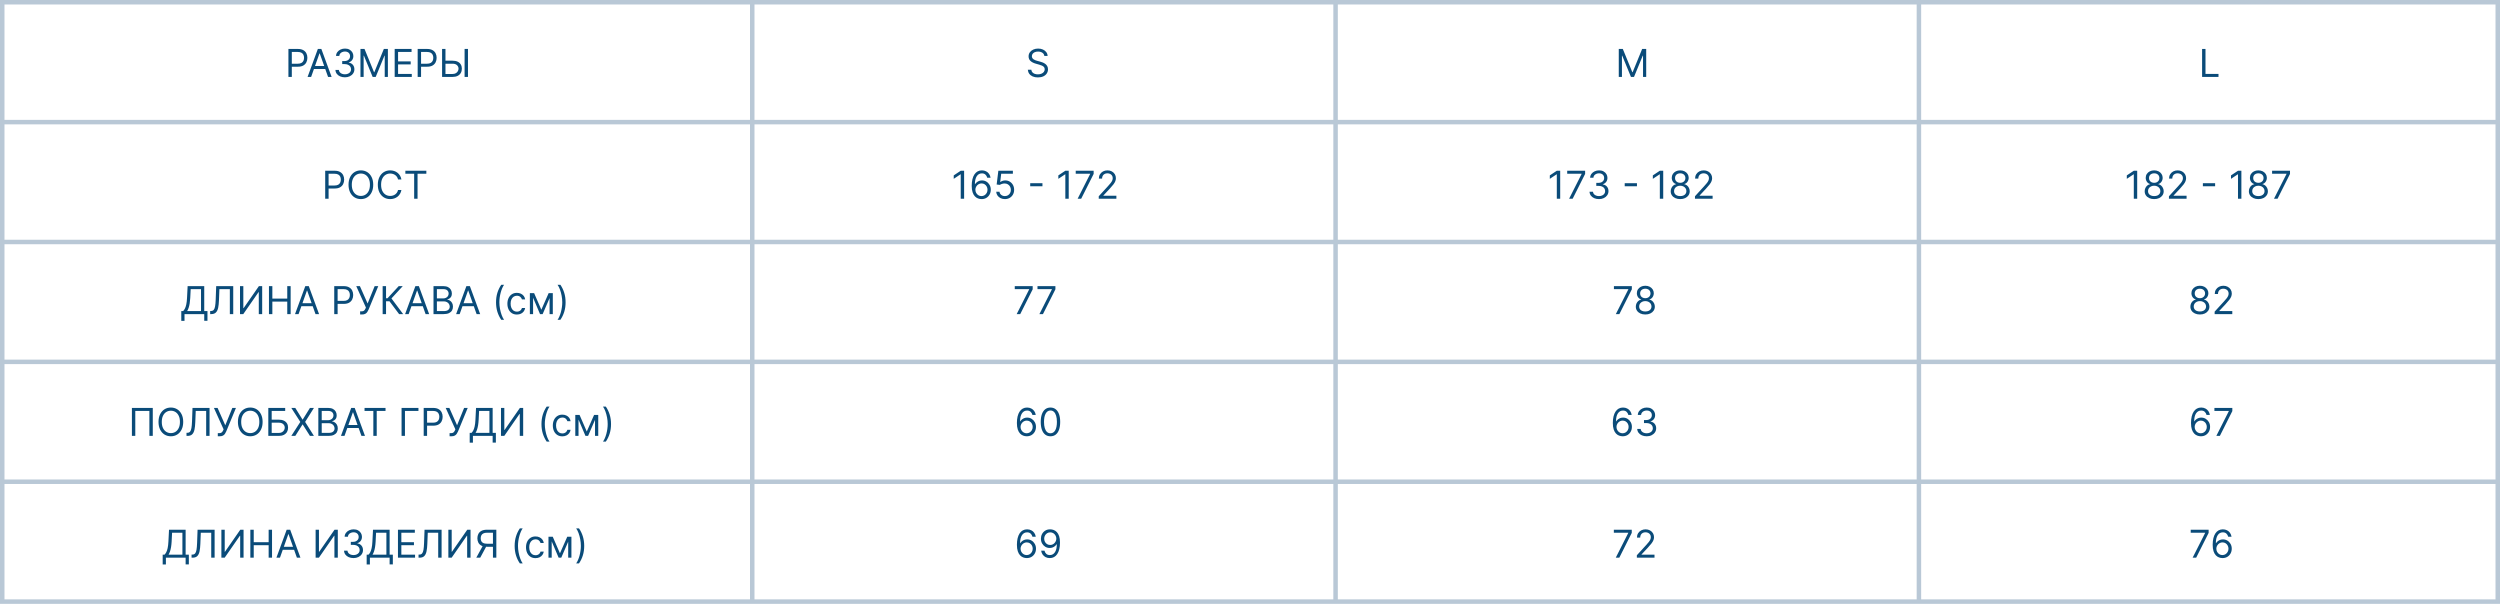<?xml version="1.0" encoding="UTF-8"?> <svg xmlns="http://www.w3.org/2000/svg" width="390" height="95" viewBox="0 0 390 95" fill="none"><path d="M44.994 12V7.636H46.469C46.811 7.636 47.091 7.698 47.308 7.822C47.527 7.944 47.689 8.109 47.794 8.318C47.899 8.527 47.952 8.76 47.952 9.017C47.952 9.274 47.899 9.508 47.794 9.718C47.69 9.928 47.53 10.096 47.312 10.221C47.095 10.345 46.817 10.406 46.477 10.406H45.42V9.938H46.46C46.694 9.938 46.883 9.897 47.025 9.816C47.167 9.735 47.27 9.626 47.334 9.488C47.399 9.349 47.432 9.192 47.432 9.017C47.432 8.842 47.399 8.686 47.334 8.548C47.27 8.411 47.166 8.303 47.023 8.224C46.879 8.145 46.689 8.105 46.452 8.105H45.523V12H44.994ZM48.536 12H47.983L49.585 7.636H50.13L51.733 12H51.178L49.875 8.327H49.84L48.536 12ZM48.741 10.296H50.974V10.764H48.741V10.296ZM53.81 12.06C53.529 12.06 53.278 12.011 53.058 11.915C52.839 11.818 52.665 11.684 52.536 11.512C52.408 11.339 52.338 11.138 52.327 10.909H52.864C52.875 11.05 52.924 11.171 53.009 11.273C53.094 11.374 53.206 11.452 53.343 11.508C53.481 11.563 53.634 11.591 53.801 11.591C53.989 11.591 54.155 11.558 54.3 11.493C54.445 11.428 54.559 11.337 54.641 11.22C54.723 11.104 54.764 10.969 54.764 10.815C54.764 10.655 54.725 10.514 54.645 10.391C54.566 10.268 54.449 10.171 54.296 10.102C54.142 10.032 53.955 9.997 53.733 9.997H53.384V9.528H53.733C53.907 9.528 54.059 9.497 54.189 9.435C54.321 9.372 54.424 9.284 54.498 9.17C54.573 9.057 54.611 8.923 54.611 8.77C54.611 8.622 54.578 8.494 54.513 8.384C54.448 8.275 54.355 8.19 54.236 8.129C54.118 8.067 53.979 8.037 53.818 8.037C53.668 8.037 53.526 8.065 53.392 8.12C53.26 8.174 53.152 8.253 53.068 8.357C52.985 8.459 52.939 8.582 52.932 8.727H52.421C52.429 8.499 52.498 8.298 52.627 8.126C52.757 7.953 52.926 7.818 53.135 7.722C53.345 7.625 53.576 7.577 53.827 7.577C54.097 7.577 54.328 7.631 54.522 7.741C54.715 7.849 54.863 7.991 54.967 8.169C55.071 8.347 55.122 8.538 55.122 8.744C55.122 8.99 55.058 9.2 54.928 9.373C54.801 9.546 54.627 9.666 54.407 9.733V9.767C54.682 9.812 54.897 9.93 55.052 10.119C55.207 10.306 55.284 10.538 55.284 10.815C55.284 11.053 55.22 11.266 55.09 11.454C54.963 11.642 54.788 11.79 54.566 11.898C54.345 12.006 54.093 12.06 53.81 12.06ZM56.233 7.636H56.863L58.346 11.258H58.397L59.88 7.636H60.511V12H60.017V8.685H59.974L58.61 12H58.133L56.769 8.685H56.727V12H56.233V7.636ZM61.57 12V7.636H64.204V8.105H62.099V9.58H64.068V10.048H62.099V11.531H64.238V12H61.57ZM65.156 12V7.636H66.631C66.973 7.636 67.253 7.698 67.47 7.822C67.689 7.944 67.851 8.109 67.956 8.318C68.061 8.527 68.114 8.76 68.114 9.017C68.114 9.274 68.061 9.508 67.956 9.718C67.852 9.928 67.692 10.096 67.475 10.221C67.257 10.345 66.979 10.406 66.639 10.406H65.582V9.938H66.622C66.857 9.938 67.045 9.897 67.187 9.816C67.329 9.735 67.432 9.626 67.496 9.488C67.561 9.349 67.594 9.192 67.594 9.017C67.594 8.842 67.561 8.686 67.496 8.548C67.432 8.411 67.328 8.303 67.185 8.224C67.041 8.145 66.851 8.105 66.614 8.105H65.685V12H65.156ZM69.357 9.469H70.601C70.914 9.469 71.177 9.52 71.392 9.622C71.608 9.724 71.771 9.869 71.882 10.055C71.994 10.241 72.05 10.46 72.05 10.713C72.05 10.966 71.994 11.189 71.882 11.382C71.771 11.575 71.608 11.727 71.392 11.836C71.177 11.945 70.914 12 70.601 12H68.965V7.636H69.493V11.54H70.601C70.8 11.54 70.969 11.5 71.106 11.421C71.246 11.339 71.351 11.236 71.422 11.109C71.494 10.982 71.53 10.847 71.53 10.704C71.53 10.496 71.45 10.316 71.29 10.165C71.129 10.014 70.9 9.938 70.601 9.938H69.357V9.469ZM73.005 7.636V12H72.476V7.636H73.005Z" fill="#0A4B79"></path><path d="M162.915 8.727C162.889 8.511 162.786 8.344 162.604 8.224C162.422 8.105 162.199 8.045 161.935 8.045C161.741 8.045 161.572 8.077 161.428 8.139C161.284 8.202 161.172 8.288 161.091 8.397C161.011 8.506 160.972 8.631 160.972 8.77C160.972 8.886 160.999 8.987 161.055 9.07C161.112 9.153 161.184 9.222 161.272 9.277C161.36 9.331 161.452 9.376 161.549 9.411C161.646 9.445 161.734 9.473 161.815 9.494L162.259 9.614C162.372 9.643 162.499 9.685 162.638 9.737C162.778 9.79 162.913 9.862 163.04 9.952C163.17 10.042 163.276 10.157 163.36 10.298C163.444 10.438 163.486 10.611 163.486 10.815C163.486 11.051 163.424 11.264 163.3 11.454C163.178 11.645 162.999 11.796 162.763 11.908C162.529 12.021 162.244 12.077 161.909 12.077C161.597 12.077 161.326 12.026 161.097 11.925C160.87 11.825 160.691 11.684 160.56 11.504C160.431 11.323 160.358 11.114 160.341 10.875H160.886C160.901 11.04 160.956 11.176 161.053 11.284C161.151 11.391 161.274 11.47 161.423 11.523C161.574 11.574 161.736 11.599 161.909 11.599C162.111 11.599 162.292 11.567 162.452 11.501C162.613 11.435 162.74 11.342 162.834 11.224C162.928 11.105 162.974 10.966 162.974 10.807C162.974 10.662 162.934 10.544 162.853 10.453C162.772 10.362 162.665 10.288 162.533 10.232C162.401 10.175 162.259 10.125 162.105 10.082L161.568 9.929C161.227 9.831 160.957 9.691 160.759 9.509C160.56 9.327 160.46 9.089 160.46 8.795C160.46 8.551 160.526 8.338 160.658 8.156C160.792 7.973 160.971 7.831 161.195 7.73C161.421 7.628 161.673 7.577 161.952 7.577C162.233 7.577 162.483 7.627 162.702 7.728C162.92 7.827 163.094 7.964 163.222 8.137C163.351 8.31 163.419 8.507 163.426 8.727H162.915Z" fill="#0A4B79"></path><path d="M252.528 7.636H253.159L254.642 11.258H254.693L256.176 7.636H256.807V12H256.312V8.685H256.27L254.906 12H254.429L253.065 8.685H253.023V12H252.528V7.636Z" fill="#0A4B79"></path><path d="M343.528 12V7.636H344.057V11.531H346.085V12H343.528Z" fill="#0A4B79"></path><path d="M50.731 31V26.636H52.206C52.548 26.636 52.828 26.698 53.045 26.822C53.264 26.944 53.426 27.109 53.531 27.318C53.636 27.527 53.689 27.76 53.689 28.017C53.689 28.274 53.636 28.508 53.531 28.718C53.428 28.928 53.267 29.096 53.05 29.221C52.832 29.345 52.554 29.406 52.215 29.406H51.158V28.938H52.197C52.432 28.938 52.62 28.897 52.762 28.816C52.904 28.735 53.007 28.626 53.071 28.488C53.136 28.349 53.169 28.192 53.169 28.017C53.169 27.842 53.136 27.686 53.071 27.548C53.007 27.41 52.903 27.303 52.76 27.224C52.617 27.145 52.426 27.105 52.189 27.105H51.26V31H50.731ZM58.222 28.818C58.222 29.278 58.139 29.676 57.973 30.011C57.806 30.347 57.578 30.605 57.289 30.787C56.999 30.969 56.668 31.06 56.296 31.06C55.924 31.06 55.593 30.969 55.303 30.787C55.013 30.605 54.785 30.347 54.619 30.011C54.453 29.676 54.37 29.278 54.37 28.818C54.37 28.358 54.453 27.96 54.619 27.625C54.785 27.29 55.013 27.031 55.303 26.849C55.593 26.668 55.924 26.577 56.296 26.577C56.668 26.577 56.999 26.668 57.289 26.849C57.578 27.031 57.806 27.29 57.973 27.625C58.139 27.96 58.222 28.358 58.222 28.818ZM57.711 28.818C57.711 28.44 57.647 28.121 57.521 27.861C57.396 27.602 57.226 27.405 57.012 27.271C56.799 27.138 56.56 27.071 56.296 27.071C56.032 27.071 55.792 27.138 55.578 27.271C55.365 27.405 55.195 27.602 55.069 27.861C54.944 28.121 54.881 28.44 54.881 28.818C54.881 29.196 54.944 29.515 55.069 29.775C55.195 30.035 55.365 30.232 55.578 30.365C55.792 30.499 56.032 30.565 56.296 30.565C56.56 30.565 56.799 30.499 57.012 30.365C57.226 30.232 57.396 30.035 57.521 29.775C57.647 29.515 57.711 29.196 57.711 28.818ZM62.622 28H62.093C62.062 27.848 62.008 27.715 61.929 27.599C61.853 27.484 61.759 27.388 61.648 27.31C61.539 27.23 61.417 27.171 61.284 27.131C61.15 27.091 61.011 27.071 60.866 27.071C60.602 27.071 60.363 27.138 60.148 27.271C59.935 27.405 59.765 27.602 59.639 27.861C59.514 28.121 59.451 28.44 59.451 28.818C59.451 29.196 59.514 29.515 59.639 29.775C59.765 30.035 59.935 30.232 60.148 30.365C60.363 30.499 60.602 30.565 60.866 30.565C61.011 30.565 61.15 30.546 61.284 30.506C61.417 30.466 61.539 30.407 61.648 30.329C61.759 30.249 61.853 30.152 61.929 30.037C62.008 29.921 62.062 29.787 62.093 29.636H62.622C62.582 29.859 62.51 30.059 62.404 30.235C62.299 30.411 62.169 30.561 62.012 30.685C61.856 30.807 61.681 30.9 61.486 30.964C61.293 31.028 61.086 31.06 60.866 31.06C60.494 31.06 60.163 30.969 59.873 30.787C59.584 30.605 59.355 30.347 59.189 30.011C59.023 29.676 58.94 29.278 58.94 28.818C58.94 28.358 59.023 27.96 59.189 27.625C59.355 27.29 59.584 27.031 59.873 26.849C60.163 26.668 60.494 26.577 60.866 26.577C61.086 26.577 61.293 26.609 61.486 26.673C61.681 26.736 61.856 26.83 62.012 26.954C62.169 27.076 62.299 27.225 62.404 27.401C62.51 27.576 62.582 27.776 62.622 28ZM63.237 27.105V26.636H66.51V27.105H65.138V31H64.609V27.105H63.237Z" fill="#0A4B79"></path><path d="M28.281 50.057V48.531H28.563C28.659 48.443 28.75 48.319 28.835 48.158C28.922 47.996 28.995 47.781 29.055 47.511C29.116 47.239 29.156 46.895 29.176 46.477L29.27 44.636H31.861V48.531H32.364V50.048H31.861V49H28.784V50.057H28.281ZM29.193 48.531H31.358V45.105H29.747L29.679 46.477C29.662 46.795 29.632 47.084 29.59 47.342C29.547 47.599 29.492 47.827 29.425 48.026C29.359 48.224 29.281 48.392 29.193 48.531ZM32.787 49V48.514H32.915C33.097 48.514 33.238 48.456 33.339 48.34C33.44 48.223 33.512 48.035 33.556 47.775C33.602 47.515 33.632 47.17 33.648 46.742L33.725 44.636H36.384V49H35.855V45.105H34.227L34.159 46.844C34.142 47.301 34.1 47.69 34.034 48.011C33.967 48.332 33.85 48.577 33.682 48.746C33.514 48.916 33.27 49 32.949 49H32.787ZM37.44 44.636H37.959V48.071H38.002L40.388 44.636H40.9V49H40.371V45.574H40.329L37.951 49H37.44V44.636ZM41.957 49V44.636H42.486V46.58H44.812V44.636H45.341V49H44.812V47.048H42.486V49H41.957ZM46.578 49H46.023L47.626 44.636H48.171L49.773 49H49.219L47.916 45.327H47.882L46.578 49ZM46.782 47.295H49.015V47.764H46.782V47.295ZM52.141 49V44.636H53.615C53.958 44.636 54.237 44.698 54.455 44.822C54.673 44.944 54.835 45.109 54.94 45.318C55.045 45.527 55.098 45.76 55.098 46.017C55.098 46.274 55.045 46.508 54.94 46.718C54.837 46.928 54.676 47.096 54.459 47.221C54.242 47.344 53.963 47.406 53.624 47.406H52.567V46.938H53.607C53.841 46.938 54.029 46.897 54.171 46.816C54.313 46.735 54.416 46.626 54.48 46.488C54.545 46.349 54.578 46.192 54.578 46.017C54.578 45.842 54.545 45.686 54.48 45.548C54.416 45.41 54.313 45.303 54.169 45.224C54.026 45.145 53.835 45.105 53.598 45.105H52.669V49H52.141ZM56.179 49.06V48.565H56.452C56.557 48.565 56.645 48.545 56.716 48.504C56.789 48.462 56.849 48.409 56.895 48.344C56.944 48.278 56.983 48.21 57.015 48.139L57.083 47.977L55.574 44.636H56.145L57.347 47.347L58.447 44.636H59.009L57.5 48.293C57.441 48.429 57.373 48.555 57.296 48.672C57.221 48.788 57.118 48.882 56.987 48.953C56.858 49.024 56.682 49.06 56.461 49.06H56.179ZM62.259 49L60.759 46.997H60.222V49H59.693V44.636H60.222V46.528H60.452L62.199 44.636H62.83L61.066 46.554L62.889 49H62.259ZM63.751 49H63.197L64.8 44.636H65.345L66.947 49H66.393L65.089 45.327H65.055L63.751 49ZM63.956 47.295H66.189V47.764H63.956V47.295ZM67.627 49V44.636H69.153C69.457 44.636 69.707 44.689 69.905 44.794C70.102 44.898 70.249 45.038 70.346 45.214C70.442 45.389 70.491 45.582 70.491 45.795C70.491 45.983 70.457 46.138 70.391 46.26C70.325 46.382 70.239 46.479 70.131 46.55C70.024 46.621 69.908 46.673 69.783 46.707V46.75C69.917 46.758 70.051 46.805 70.186 46.891C70.321 46.976 70.434 47.098 70.525 47.257C70.616 47.416 70.661 47.611 70.661 47.841C70.661 48.06 70.611 48.256 70.512 48.431C70.413 48.606 70.256 48.744 70.041 48.847C69.827 48.949 69.547 49 69.204 49H67.627ZM68.156 48.531H69.204C69.549 48.531 69.794 48.465 69.939 48.331C70.085 48.196 70.158 48.033 70.158 47.841C70.158 47.693 70.121 47.557 70.045 47.432C69.97 47.305 69.863 47.205 69.724 47.129C69.584 47.053 69.42 47.014 69.229 47.014H68.156V48.531ZM68.156 46.554H69.136C69.295 46.554 69.438 46.523 69.566 46.46C69.695 46.398 69.797 46.31 69.873 46.196C69.95 46.082 69.988 45.949 69.988 45.795C69.988 45.604 69.921 45.441 69.788 45.307C69.654 45.173 69.442 45.105 69.153 45.105H68.156V46.554ZM71.708 49H71.154L72.757 44.636H73.302L74.904 49H74.35L73.046 45.327H73.012L71.708 49ZM71.913 47.295H74.146V47.764H71.913V47.295ZM77.382 47.159C77.382 46.622 77.452 46.129 77.591 45.678C77.732 45.227 77.932 44.811 78.192 44.432H78.635C78.533 44.572 78.437 44.746 78.348 44.952C78.26 45.156 78.182 45.381 78.115 45.627C78.049 45.871 77.996 46.124 77.958 46.386C77.921 46.647 77.902 46.905 77.902 47.159C77.902 47.497 77.935 47.84 78 48.188C78.066 48.536 78.154 48.859 78.264 49.158C78.375 49.456 78.499 49.699 78.635 49.886H78.192C77.932 49.507 77.732 49.092 77.591 48.642C77.452 48.19 77.382 47.696 77.382 47.159ZM80.636 49.068C80.33 49.068 80.065 48.996 79.844 48.851C79.622 48.706 79.452 48.506 79.332 48.252C79.213 47.998 79.153 47.707 79.153 47.381C79.153 47.048 79.215 46.755 79.337 46.501C79.46 46.245 79.632 46.045 79.852 45.902C80.074 45.757 80.332 45.685 80.628 45.685C80.858 45.685 81.065 45.727 81.25 45.812C81.435 45.898 81.586 46.017 81.704 46.17C81.822 46.324 81.895 46.503 81.923 46.707H81.421C81.382 46.558 81.297 46.426 81.165 46.311C81.034 46.195 80.858 46.136 80.636 46.136C80.44 46.136 80.269 46.188 80.121 46.29C79.975 46.391 79.86 46.533 79.778 46.718C79.697 46.901 79.656 47.117 79.656 47.364C79.656 47.617 79.696 47.837 79.776 48.024C79.857 48.212 79.97 48.357 80.117 48.461C80.264 48.565 80.438 48.617 80.636 48.617C80.767 48.617 80.886 48.594 80.992 48.548C81.099 48.503 81.189 48.438 81.263 48.352C81.337 48.267 81.389 48.165 81.421 48.045H81.923C81.895 48.239 81.825 48.413 81.712 48.568C81.602 48.721 81.455 48.843 81.271 48.934C81.09 49.023 80.878 49.068 80.636 49.068ZM84.448 48.318L85.59 45.727H86.068L84.653 49H84.244L82.855 45.727H83.323L84.448 48.318ZM83.161 45.727V49H82.659V45.727H83.161ZM85.735 49V45.727H86.238V49H85.735ZM88.232 47.159C88.232 47.696 88.162 48.19 88.021 48.642C87.882 49.092 87.683 49.507 87.423 49.886H86.98C87.082 49.746 87.177 49.572 87.265 49.367C87.355 49.162 87.433 48.938 87.499 48.693C87.566 48.447 87.618 48.194 87.655 47.932C87.693 47.67 87.712 47.412 87.712 47.159C87.712 46.821 87.68 46.478 87.614 46.13C87.549 45.782 87.461 45.459 87.35 45.16C87.239 44.862 87.116 44.619 86.98 44.432H87.423C87.683 44.811 87.882 45.227 88.021 45.678C88.162 46.129 88.232 46.622 88.232 47.159Z" fill="#0A4B79"></path><path d="M23.833 63.636V68H23.304V64.105H21.105V68H20.577V63.636H23.833ZM28.58 65.818C28.58 66.278 28.497 66.676 28.331 67.011C28.165 67.347 27.937 67.605 27.647 67.787C27.357 67.969 27.026 68.06 26.654 68.06C26.282 68.06 25.951 67.969 25.661 67.787C25.372 67.605 25.144 67.347 24.977 67.011C24.811 66.676 24.728 66.278 24.728 65.818C24.728 65.358 24.811 64.96 24.977 64.625C25.144 64.29 25.372 64.031 25.661 63.849C25.951 63.668 26.282 63.577 26.654 63.577C27.026 63.577 27.357 63.668 27.647 63.849C27.937 64.031 28.165 64.29 28.331 64.625C28.497 64.96 28.58 65.358 28.58 65.818ZM28.069 65.818C28.069 65.44 28.006 65.121 27.879 64.862C27.754 64.602 27.585 64.405 27.37 64.271C27.157 64.138 26.918 64.071 26.654 64.071C26.39 64.071 26.151 64.138 25.936 64.271C25.723 64.405 25.553 64.602 25.427 64.862C25.302 65.121 25.239 65.44 25.239 65.818C25.239 66.196 25.302 66.515 25.427 66.775C25.553 67.035 25.723 67.231 25.936 67.365C26.151 67.499 26.39 67.565 26.654 67.565C26.918 67.565 27.157 67.499 27.37 67.365C27.585 67.231 27.754 67.035 27.879 66.775C28.006 66.515 28.069 66.196 28.069 65.818ZM29.094 68V67.514H29.222C29.404 67.514 29.545 67.456 29.646 67.34C29.747 67.223 29.819 67.035 29.863 66.775C29.909 66.515 29.939 66.171 29.955 65.742L30.031 63.636H32.69V68H32.162V64.105H30.534L30.466 65.844C30.449 66.301 30.407 66.69 30.34 67.011C30.273 67.332 30.156 67.577 29.989 67.746C29.821 67.915 29.577 68 29.256 68H29.094ZM33.976 68.06V67.565H34.249C34.354 67.565 34.442 67.545 34.513 67.504C34.586 67.462 34.645 67.409 34.692 67.344C34.74 67.278 34.78 67.21 34.812 67.139L34.88 66.977L33.371 63.636H33.942L35.144 66.347L36.243 63.636H36.806L35.297 67.293C35.238 67.429 35.169 67.555 35.093 67.672C35.017 67.788 34.914 67.882 34.784 67.953C34.655 68.024 34.479 68.06 34.258 68.06H33.976ZM40.967 65.818C40.967 66.278 40.884 66.676 40.718 67.011C40.552 67.347 40.324 67.605 40.034 67.787C39.744 67.969 39.413 68.06 39.041 68.06C38.669 68.06 38.338 67.969 38.048 67.787C37.758 67.605 37.53 67.347 37.364 67.011C37.198 66.676 37.115 66.278 37.115 65.818C37.115 65.358 37.198 64.96 37.364 64.625C37.53 64.29 37.758 64.031 38.048 63.849C38.338 63.668 38.669 63.577 39.041 63.577C39.413 63.577 39.744 63.668 40.034 63.849C40.324 64.031 40.552 64.29 40.718 64.625C40.884 64.96 40.967 65.358 40.967 65.818ZM40.456 65.818C40.456 65.44 40.392 65.121 40.266 64.862C40.141 64.602 39.971 64.405 39.757 64.271C39.544 64.138 39.305 64.071 39.041 64.071C38.777 64.071 38.537 64.138 38.323 64.271C38.11 64.405 37.94 64.602 37.814 64.862C37.689 65.121 37.626 65.44 37.626 65.818C37.626 66.196 37.689 66.515 37.814 66.775C37.94 67.035 38.11 67.231 38.323 67.365C38.537 67.499 38.777 67.565 39.041 67.565C39.305 67.565 39.544 67.499 39.757 67.365C39.971 67.231 40.141 67.035 40.266 66.775C40.392 66.515 40.456 66.196 40.456 65.818ZM41.856 68V63.636H44.489V64.105H42.384V65.469H43.492C43.804 65.469 44.068 65.52 44.282 65.622C44.498 65.724 44.662 65.869 44.773 66.055C44.885 66.241 44.941 66.46 44.941 66.713C44.941 66.966 44.885 67.189 44.773 67.382C44.662 67.575 44.498 67.727 44.282 67.836C44.068 67.945 43.804 68 43.492 68H41.856ZM42.384 67.54H43.492C43.691 67.54 43.859 67.5 43.997 67.421C44.136 67.34 44.241 67.236 44.312 67.109C44.385 66.981 44.421 66.847 44.421 66.704C44.421 66.496 44.341 66.316 44.18 66.165C44.02 66.013 43.79 65.938 43.492 65.938H42.384V67.54ZM46.066 63.636L47.191 65.452H47.225L48.35 63.636H48.973L47.6 65.818L48.973 68H48.35L47.225 66.219H47.191L46.066 68H45.444L46.85 65.818L45.444 63.636H46.066ZM49.66 68V63.636H51.186C51.49 63.636 51.74 63.689 51.938 63.794C52.135 63.898 52.282 64.038 52.379 64.214C52.476 64.388 52.524 64.582 52.524 64.796C52.524 64.983 52.49 65.138 52.424 65.26C52.358 65.382 52.272 65.479 52.164 65.55C52.057 65.621 51.941 65.673 51.816 65.707V65.75C51.95 65.758 52.084 65.805 52.219 65.891C52.354 65.976 52.467 66.098 52.558 66.257C52.649 66.416 52.694 66.611 52.694 66.841C52.694 67.06 52.645 67.256 52.545 67.431C52.446 67.606 52.289 67.744 52.074 67.847C51.86 67.949 51.581 68 51.237 68H49.66ZM50.189 67.531H51.237C51.582 67.531 51.827 67.465 51.972 67.331C52.118 67.196 52.191 67.033 52.191 66.841C52.191 66.693 52.154 66.557 52.079 66.432C52.003 66.305 51.896 66.204 51.757 66.129C51.618 66.053 51.453 66.014 51.263 66.014H50.189V67.531ZM50.189 65.554H51.169C51.328 65.554 51.471 65.523 51.599 65.46C51.728 65.398 51.831 65.31 51.906 65.196C51.983 65.082 52.021 64.949 52.021 64.796C52.021 64.604 51.954 64.441 51.821 64.308C51.687 64.173 51.476 64.105 51.186 64.105H50.189V65.554ZM53.742 68H53.188L54.79 63.636H55.335L56.938 68H56.384L55.08 64.327H55.045L53.742 68ZM53.946 66.296H56.179V66.764H53.946V66.296ZM56.869 64.105V63.636H60.142V64.105H58.769V68H58.241V64.105H56.869ZM65.278 63.636V64.105H63.173V68H62.645V63.636H65.278ZM66.096 68V63.636H67.57C67.913 63.636 68.192 63.698 68.41 63.822C68.629 63.944 68.79 64.109 68.895 64.318C69.001 64.527 69.053 64.76 69.053 65.017C69.053 65.274 69.001 65.508 68.895 65.718C68.792 65.928 68.631 66.096 68.414 66.221C68.197 66.344 67.918 66.406 67.579 66.406H66.522V65.938H67.562C67.796 65.938 67.984 65.897 68.126 65.816C68.268 65.735 68.371 65.626 68.435 65.488C68.501 65.349 68.533 65.192 68.533 65.017C68.533 64.842 68.501 64.686 68.435 64.548C68.371 64.41 68.268 64.303 68.124 64.224C67.981 64.145 67.79 64.105 67.553 64.105H66.624V68H66.096ZM70.135 68.06V67.565H70.407C70.512 67.565 70.6 67.545 70.671 67.504C70.744 67.462 70.803 67.409 70.85 67.344C70.899 67.278 70.939 67.21 70.97 67.139L71.038 66.977L69.529 63.636H70.1L71.302 66.347L72.401 63.636H72.964L71.456 67.293C71.396 67.429 71.328 67.555 71.251 67.672C71.176 67.788 71.073 67.882 70.942 67.953C70.813 68.024 70.637 68.06 70.416 68.06H70.135ZM73.273 69.057V67.531H73.555C73.651 67.443 73.742 67.319 73.828 67.158C73.914 66.996 73.987 66.781 74.047 66.511C74.108 66.239 74.148 65.895 74.168 65.477L74.262 63.636H76.853V67.531H77.356V69.048H76.853V68H73.776V69.057H73.273ZM74.186 67.531H76.35V64.105H74.739L74.671 65.477C74.654 65.796 74.624 66.084 74.582 66.342C74.539 66.599 74.484 66.827 74.418 67.026C74.351 67.224 74.273 67.392 74.186 67.531ZM78.154 63.636H78.674V67.071H78.717L81.103 63.636H81.615V68H81.086V64.574H81.044L78.666 68H78.154V63.636ZM84.47 66.159C84.47 65.622 84.54 65.129 84.679 64.678C84.82 64.227 85.02 63.811 85.28 63.432H85.723C85.621 63.572 85.525 63.746 85.436 63.952C85.347 64.156 85.27 64.381 85.203 64.627C85.136 64.871 85.084 65.124 85.046 65.386C85.009 65.647 84.99 65.905 84.99 66.159C84.99 66.497 85.023 66.84 85.088 67.188C85.153 67.536 85.242 67.859 85.352 68.158C85.463 68.456 85.587 68.699 85.723 68.886H85.28C85.02 68.507 84.82 68.092 84.679 67.642C84.54 67.19 84.47 66.696 84.47 66.159ZM87.724 68.068C87.418 68.068 87.153 67.996 86.932 67.851C86.71 67.706 86.54 67.506 86.42 67.252C86.301 66.998 86.241 66.707 86.241 66.381C86.241 66.048 86.302 65.755 86.425 65.501C86.548 65.245 86.72 65.046 86.94 64.902C87.162 64.757 87.42 64.685 87.716 64.685C87.946 64.685 88.153 64.727 88.338 64.812C88.523 64.898 88.674 65.017 88.792 65.171C88.91 65.324 88.983 65.503 89.011 65.707H88.508C88.47 65.558 88.385 65.426 88.253 65.311C88.122 65.195 87.946 65.136 87.724 65.136C87.528 65.136 87.356 65.188 87.209 65.29C87.062 65.391 86.948 65.533 86.866 65.718C86.785 65.901 86.744 66.117 86.744 66.364C86.744 66.617 86.784 66.837 86.864 67.024C86.945 67.212 87.058 67.357 87.204 67.461C87.352 67.565 87.525 67.617 87.724 67.617C87.855 67.617 87.974 67.594 88.08 67.548C88.187 67.503 88.277 67.438 88.351 67.352C88.425 67.267 88.477 67.165 88.508 67.046H89.011C88.983 67.239 88.913 67.413 88.8 67.567C88.689 67.721 88.543 67.843 88.359 67.934C88.177 68.023 87.966 68.068 87.724 68.068ZM91.536 67.318L92.678 64.727H93.156L91.741 68H91.332L89.942 64.727H90.411L91.536 67.318ZM90.249 64.727V68H89.746V64.727H90.249ZM92.823 68V64.727H93.326V68H92.823ZM95.32 66.159C95.32 66.696 95.25 67.19 95.109 67.642C94.97 68.092 94.77 68.507 94.511 68.886H94.067C94.17 68.746 94.265 68.572 94.353 68.367C94.442 68.162 94.52 67.938 94.587 67.693C94.654 67.447 94.706 67.194 94.743 66.933C94.781 66.67 94.8 66.412 94.8 66.159C94.8 65.821 94.768 65.478 94.702 65.13C94.637 64.782 94.549 64.459 94.438 64.16C94.327 63.862 94.204 63.619 94.067 63.432H94.511C94.77 63.811 94.97 64.227 95.109 64.678C95.25 65.129 95.32 65.622 95.32 66.159Z" fill="#0A4B79"></path><path d="M25.378 88.057V86.531H25.659C25.756 86.443 25.847 86.319 25.932 86.158C26.019 85.996 26.092 85.781 26.151 85.511C26.212 85.239 26.253 84.895 26.273 84.477L26.367 82.636H28.958V86.531H29.46V88.048H28.958V87H25.881V88.057H25.378ZM26.29 86.531H28.455V83.105H26.844L26.776 84.477C26.759 84.796 26.729 85.084 26.686 85.342C26.644 85.599 26.589 85.827 26.522 86.026C26.455 86.224 26.378 86.392 26.29 86.531ZM29.884 87V86.514H30.012C30.194 86.514 30.335 86.456 30.436 86.34C30.537 86.223 30.609 86.035 30.653 85.775C30.698 85.515 30.729 85.171 30.745 84.742L30.821 82.636H33.48V87H32.952V83.105H31.324L31.256 84.844C31.239 85.301 31.197 85.69 31.13 86.011C31.064 86.332 30.946 86.577 30.779 86.746C30.611 86.915 30.367 87 30.046 87H29.884ZM34.536 82.636H35.056V86.071H35.099L37.485 82.636H37.996V87H37.468V83.574H37.425L35.048 87H34.536V82.636ZM39.054 87V82.636H39.582V84.579H41.909V82.636H42.437V87H41.909V85.048H39.582V87H39.054ZM43.674 87H43.12L44.722 82.636H45.268L46.87 87H46.316L45.012 83.327H44.978L43.674 87ZM43.879 85.296H46.112V85.764H43.879V85.296ZM49.237 82.636H49.757V86.071H49.8L52.186 82.636H52.698V87H52.169V83.574H52.127L49.749 87H49.237V82.636ZM55.153 87.06C54.871 87.06 54.621 87.011 54.401 86.915C54.182 86.818 54.008 86.684 53.879 86.512C53.751 86.339 53.681 86.138 53.67 85.909H54.207C54.218 86.05 54.266 86.171 54.352 86.273C54.437 86.374 54.548 86.452 54.686 86.508C54.824 86.563 54.977 86.591 55.144 86.591C55.332 86.591 55.498 86.558 55.643 86.493C55.788 86.428 55.901 86.337 55.984 86.22C56.066 86.104 56.107 85.969 56.107 85.815C56.107 85.655 56.068 85.513 55.988 85.391C55.908 85.268 55.792 85.171 55.639 85.102C55.485 85.032 55.298 84.997 55.076 84.997H54.727V84.528H55.076C55.249 84.528 55.401 84.497 55.532 84.435C55.664 84.372 55.767 84.284 55.841 84.171C55.916 84.057 55.954 83.923 55.954 83.77C55.954 83.622 55.921 83.494 55.856 83.384C55.791 83.275 55.698 83.19 55.579 83.129C55.461 83.067 55.322 83.037 55.161 83.037C55.011 83.037 54.869 83.065 54.735 83.12C54.603 83.174 54.495 83.253 54.411 83.356C54.327 83.459 54.282 83.582 54.275 83.727H53.764C53.772 83.499 53.841 83.298 53.97 83.126C54.099 82.953 54.269 82.818 54.477 82.722C54.688 82.625 54.918 82.577 55.17 82.577C55.44 82.577 55.671 82.631 55.864 82.741C56.057 82.849 56.206 82.992 56.31 83.169C56.413 83.347 56.465 83.538 56.465 83.744C56.465 83.99 56.401 84.2 56.271 84.373C56.144 84.546 55.969 84.666 55.749 84.733V84.767C56.025 84.812 56.24 84.93 56.395 85.119C56.55 85.306 56.627 85.538 56.627 85.815C56.627 86.053 56.562 86.266 56.433 86.454C56.305 86.642 56.131 86.79 55.909 86.898C55.688 87.006 55.435 87.06 55.153 87.06ZM57.2 88.057V86.531H57.481C57.578 86.443 57.669 86.319 57.754 86.158C57.841 85.996 57.914 85.781 57.974 85.511C58.035 85.239 58.075 84.895 58.095 84.477L58.189 82.636H60.78V86.531H61.283V88.048H60.78V87H57.703V88.057H57.2ZM58.112 86.531H60.277V83.105H58.666L58.598 84.477C58.581 84.796 58.551 85.084 58.508 85.342C58.466 85.599 58.411 85.827 58.344 86.026C58.278 86.224 58.2 86.392 58.112 86.531ZM62.081 87V82.636H64.715V83.105H62.61V84.579H64.578V85.048H62.61V86.531H64.749V87H62.081ZM65.292 87V86.514H65.42C65.602 86.514 65.743 86.456 65.844 86.34C65.945 86.223 66.017 86.035 66.061 85.775C66.107 85.515 66.137 85.171 66.153 84.742L66.23 82.636H68.889V87H68.36V83.105H66.732L66.664 84.844C66.647 85.301 66.605 85.69 66.538 86.011C66.472 86.332 66.355 86.577 66.187 86.746C66.019 86.915 65.775 87 65.454 87H65.292ZM69.944 82.636H70.464V86.071H70.507L72.893 82.636H73.405V87H72.876V83.574H72.834L70.456 87H69.944V82.636ZM77.428 87H76.9V83.105H75.971C75.735 83.105 75.545 83.141 75.402 83.214C75.258 83.285 75.154 83.386 75.088 83.516C75.023 83.647 74.99 83.8 74.99 83.974C74.99 84.149 75.022 84.3 75.086 84.426C75.152 84.551 75.255 84.648 75.397 84.716C75.541 84.784 75.729 84.818 75.962 84.818H77.138V85.296H75.945C75.607 85.296 75.329 85.239 75.112 85.127C74.894 85.013 74.733 84.857 74.628 84.658C74.523 84.46 74.471 84.231 74.471 83.974C74.471 83.717 74.523 83.488 74.628 83.286C74.733 83.085 74.895 82.926 75.114 82.811C75.333 82.695 75.613 82.636 75.954 82.636H77.428V87ZM75.374 85.04H75.971L74.914 87H74.3L75.374 85.04ZM80.286 85.159C80.286 84.622 80.355 84.129 80.495 83.678C80.635 83.227 80.835 82.811 81.095 82.432H81.538C81.436 82.572 81.34 82.746 81.251 82.952C81.163 83.156 81.085 83.381 81.019 83.627C80.952 83.871 80.899 84.124 80.861 84.386C80.824 84.647 80.806 84.905 80.806 85.159C80.806 85.497 80.838 85.84 80.904 86.188C80.969 86.536 81.057 86.859 81.168 87.158C81.279 87.456 81.402 87.699 81.538 87.886H81.095C80.835 87.507 80.635 87.092 80.495 86.642C80.355 86.19 80.286 85.696 80.286 85.159ZM83.54 87.068C83.233 87.068 82.969 86.996 82.747 86.851C82.526 86.706 82.355 86.506 82.236 86.252C82.117 85.998 82.057 85.707 82.057 85.381C82.057 85.048 82.118 84.755 82.24 84.501C82.364 84.245 82.535 84.046 82.756 83.902C82.977 83.757 83.236 83.685 83.531 83.685C83.761 83.685 83.969 83.727 84.153 83.812C84.338 83.898 84.489 84.017 84.607 84.171C84.725 84.324 84.798 84.503 84.827 84.707H84.324C84.285 84.558 84.2 84.426 84.068 84.311C83.938 84.195 83.761 84.136 83.54 84.136C83.344 84.136 83.172 84.188 83.024 84.29C82.878 84.391 82.763 84.533 82.681 84.718C82.6 84.901 82.56 85.117 82.56 85.364C82.56 85.617 82.599 85.837 82.679 86.024C82.76 86.212 82.874 86.357 83.02 86.461C83.168 86.565 83.341 86.617 83.54 86.617C83.671 86.617 83.789 86.594 83.896 86.548C84.002 86.503 84.092 86.438 84.166 86.352C84.24 86.267 84.293 86.165 84.324 86.046H84.827C84.798 86.239 84.728 86.413 84.616 86.567C84.505 86.721 84.358 86.843 84.175 86.934C83.993 87.023 83.781 87.068 83.54 87.068ZM87.352 86.318L88.494 83.727H88.971L87.556 87H87.147L85.758 83.727H86.227L87.352 86.318ZM86.065 83.727V87H85.562V83.727H86.065ZM88.638 87V83.727H89.141V87H88.638ZM91.136 85.159C91.136 85.696 91.065 86.19 90.925 86.642C90.785 87.092 90.586 87.507 90.326 87.886H89.883C89.985 87.746 90.08 87.572 90.168 87.367C90.258 87.162 90.336 86.938 90.403 86.693C90.469 86.447 90.521 86.194 90.558 85.933C90.597 85.67 90.616 85.412 90.616 85.159C90.616 84.821 90.583 84.478 90.518 84.13C90.452 83.782 90.364 83.459 90.254 83.16C90.143 82.862 90.019 82.619 89.883 82.432H90.326C90.586 82.811 90.785 83.227 90.925 83.678C91.065 84.129 91.136 84.622 91.136 85.159Z" fill="#0A4B79"></path><path d="M150.402 26.636V31H149.873V27.19H149.848L148.782 27.898V27.361L149.873 26.636H150.402ZM153.106 31.06C152.927 31.057 152.748 31.023 152.569 30.957C152.39 30.892 152.226 30.782 152.079 30.627C151.931 30.471 151.812 30.26 151.723 29.994C151.633 29.727 151.589 29.392 151.589 28.989C151.589 28.602 151.625 28.26 151.697 27.962C151.77 27.662 151.875 27.41 152.013 27.205C152.15 26.999 152.317 26.843 152.511 26.736C152.707 26.63 152.928 26.577 153.174 26.577C153.418 26.577 153.635 26.626 153.826 26.724C154.018 26.82 154.174 26.955 154.295 27.129C154.415 27.302 154.493 27.501 154.529 27.727H154.009C153.961 27.531 153.867 27.369 153.728 27.239C153.589 27.11 153.404 27.046 153.174 27.046C152.836 27.046 152.569 27.192 152.375 27.486C152.182 27.78 152.084 28.193 152.083 28.724H152.117C152.197 28.604 152.291 28.501 152.4 28.416C152.511 28.329 152.633 28.262 152.767 28.215C152.9 28.168 153.042 28.145 153.191 28.145C153.441 28.145 153.67 28.207 153.877 28.332C154.084 28.456 154.251 28.627 154.376 28.846C154.501 29.063 154.563 29.312 154.563 29.594C154.563 29.864 154.503 30.111 154.382 30.335C154.261 30.558 154.091 30.736 153.873 30.868C153.655 30.999 153.4 31.062 153.106 31.06ZM153.106 30.591C153.285 30.591 153.445 30.546 153.587 30.457C153.731 30.367 153.844 30.247 153.926 30.097C154.01 29.946 154.052 29.778 154.052 29.594C154.052 29.413 154.011 29.249 153.93 29.102C153.851 28.952 153.741 28.834 153.6 28.746C153.461 28.658 153.302 28.614 153.123 28.614C152.988 28.614 152.862 28.641 152.746 28.695C152.629 28.747 152.527 28.82 152.439 28.912C152.352 29.004 152.284 29.11 152.234 29.229C152.184 29.347 152.16 29.472 152.16 29.602C152.16 29.776 152.2 29.938 152.281 30.088C152.363 30.239 152.476 30.36 152.618 30.452C152.761 30.545 152.924 30.591 153.106 30.591ZM156.765 31.06C156.515 31.06 156.289 31.01 156.089 30.91C155.889 30.811 155.728 30.675 155.608 30.501C155.487 30.328 155.421 30.131 155.409 29.909H155.921C155.941 30.107 156.03 30.27 156.189 30.399C156.35 30.527 156.542 30.591 156.765 30.591C156.944 30.591 157.103 30.549 157.242 30.465C157.382 30.381 157.493 30.266 157.572 30.12C157.653 29.972 157.694 29.805 157.694 29.619C157.694 29.429 157.652 29.259 157.568 29.11C157.485 28.959 157.372 28.841 157.227 28.754C157.082 28.668 156.917 28.624 156.73 28.622C156.597 28.621 156.46 28.641 156.319 28.684C156.179 28.725 156.063 28.778 155.972 28.844L155.478 28.784L155.742 26.636H158.009V27.105H156.185L156.032 28.392H156.057C156.147 28.321 156.259 28.262 156.394 28.215C156.529 28.168 156.669 28.145 156.816 28.145C157.083 28.145 157.321 28.209 157.529 28.337C157.74 28.463 157.904 28.636 158.024 28.857C158.145 29.077 158.205 29.328 158.205 29.611C158.205 29.889 158.142 30.138 158.017 30.357C157.894 30.574 157.723 30.746 157.506 30.872C157.289 30.997 157.042 31.06 156.765 31.06ZM162.622 28.584V29.053H160.713V28.584H162.622ZM166.72 26.636V31H166.192V27.19H166.166L165.101 27.898V27.361L166.192 26.636H166.72ZM168.112 31L170.063 27.139V27.105H167.813V26.636H170.609V27.131L168.665 31H168.112ZM171.403 31V30.616L172.843 29.04C173.012 28.855 173.151 28.695 173.261 28.558C173.37 28.421 173.451 28.291 173.504 28.171C173.558 28.048 173.585 27.921 173.585 27.787C173.585 27.634 173.548 27.501 173.474 27.389C173.401 27.276 173.302 27.19 173.176 27.129C173.049 27.067 172.907 27.037 172.749 27.037C172.582 27.037 172.436 27.072 172.311 27.141C172.187 27.209 172.091 27.305 172.023 27.429C171.956 27.553 171.923 27.697 171.923 27.864H171.42C171.42 27.608 171.479 27.384 171.597 27.19C171.715 26.997 171.875 26.847 172.078 26.739C172.283 26.631 172.512 26.577 172.767 26.577C173.022 26.577 173.249 26.631 173.446 26.739C173.644 26.847 173.798 26.992 173.911 27.175C174.023 27.359 174.079 27.562 174.079 27.787C174.079 27.947 174.05 28.104 173.992 28.258C173.935 28.41 173.835 28.579 173.693 28.767C173.553 28.953 173.357 29.18 173.107 29.449L172.127 30.497V30.531H174.156V31H171.403Z" fill="#0A4B79"></path><path d="M158.602 49L160.553 45.139V45.105H158.303V44.636H161.099V45.131L159.156 49H158.602ZM162.147 49L164.098 45.139V45.105H161.848V44.636H164.644V45.131L162.701 49H162.147Z" fill="#0A4B79"></path><path d="M160.153 68.06C159.975 68.057 159.796 68.023 159.617 67.957C159.438 67.892 159.274 67.782 159.127 67.627C158.979 67.471 158.86 67.26 158.771 66.994C158.681 66.727 158.636 66.392 158.636 65.989C158.636 65.602 158.673 65.26 158.745 64.962C158.818 64.662 158.923 64.41 159.06 64.205C159.198 63.999 159.364 63.843 159.559 63.736C159.755 63.63 159.976 63.577 160.222 63.577C160.466 63.577 160.683 63.626 160.874 63.724C161.065 63.82 161.222 63.955 161.342 64.129C161.463 64.302 161.541 64.501 161.577 64.727H161.057C161.009 64.531 160.915 64.369 160.776 64.239C160.636 64.11 160.452 64.046 160.222 64.046C159.884 64.046 159.617 64.192 159.423 64.487C159.229 64.781 159.132 65.193 159.131 65.724H159.165C159.244 65.604 159.339 65.501 159.448 65.415C159.559 65.329 159.681 65.262 159.815 65.215C159.948 65.168 160.09 65.145 160.239 65.145C160.489 65.145 160.717 65.207 160.925 65.332C161.132 65.456 161.298 65.627 161.423 65.846C161.548 66.063 161.611 66.312 161.611 66.594C161.611 66.864 161.551 67.111 161.43 67.335C161.309 67.558 161.139 67.736 160.921 67.868C160.703 67.999 160.448 68.062 160.153 68.06ZM160.153 67.591C160.332 67.591 160.493 67.546 160.635 67.457C160.778 67.367 160.891 67.247 160.974 67.097C161.058 66.946 161.1 66.778 161.1 66.594C161.1 66.413 161.059 66.249 160.978 66.102C160.899 65.952 160.788 65.834 160.648 65.746C160.509 65.658 160.35 65.614 160.171 65.614C160.036 65.614 159.91 65.641 159.793 65.695C159.677 65.747 159.575 65.82 159.487 65.912C159.4 66.004 159.332 66.11 159.282 66.229C159.232 66.347 159.207 66.472 159.207 66.602C159.207 66.776 159.248 66.938 159.329 67.088C159.411 67.239 159.524 67.36 159.666 67.452C159.809 67.545 159.972 67.591 160.153 67.591ZM163.872 68.06C163.551 68.06 163.278 67.972 163.052 67.798C162.826 67.621 162.653 67.367 162.534 67.033C162.415 66.697 162.355 66.293 162.355 65.818C162.355 65.347 162.415 64.944 162.534 64.61C162.655 64.275 162.828 64.019 163.054 63.843C163.281 63.666 163.554 63.577 163.872 63.577C164.19 63.577 164.462 63.666 164.688 63.843C164.915 64.019 165.089 64.275 165.208 64.61C165.329 64.944 165.389 65.347 165.389 65.818C165.389 66.293 165.329 66.697 165.21 67.033C165.091 67.367 164.918 67.621 164.692 67.798C164.467 67.972 164.193 68.06 163.872 68.06ZM163.872 67.591C164.19 67.591 164.437 67.438 164.614 67.131C164.79 66.824 164.878 66.386 164.878 65.818C164.878 65.44 164.837 65.119 164.756 64.853C164.677 64.587 164.562 64.385 164.411 64.246C164.262 64.106 164.082 64.037 163.872 64.037C163.557 64.037 163.31 64.192 163.133 64.504C162.955 64.813 162.866 65.251 162.866 65.818C162.866 66.196 162.906 66.517 162.986 66.781C163.065 67.046 163.18 67.246 163.329 67.384C163.479 67.522 163.66 67.591 163.872 67.591Z" fill="#0A4B79"></path><path d="M160.156 87.06C159.977 87.057 159.798 87.023 159.619 86.957C159.441 86.892 159.277 86.782 159.129 86.627C158.982 86.471 158.863 86.26 158.774 85.994C158.684 85.727 158.639 85.392 158.639 84.989C158.639 84.602 158.676 84.26 158.748 83.962C158.82 83.662 158.926 83.41 159.063 83.205C159.201 82.999 159.367 82.843 159.562 82.737C159.758 82.63 159.979 82.577 160.225 82.577C160.469 82.577 160.686 82.626 160.877 82.724C161.068 82.82 161.225 82.955 161.345 83.129C161.466 83.302 161.544 83.501 161.58 83.727H161.06C161.012 83.531 160.918 83.369 160.779 83.239C160.639 83.11 160.455 83.046 160.225 83.046C159.887 83.046 159.62 83.192 159.426 83.487C159.232 83.781 159.135 84.193 159.134 84.724H159.168C159.247 84.604 159.342 84.501 159.451 84.415C159.562 84.329 159.684 84.262 159.818 84.215C159.951 84.168 160.093 84.145 160.242 84.145C160.492 84.145 160.72 84.207 160.928 84.332C161.135 84.456 161.301 84.627 161.426 84.846C161.551 85.063 161.614 85.312 161.614 85.594C161.614 85.864 161.553 86.111 161.433 86.335C161.312 86.558 161.142 86.736 160.923 86.868C160.706 86.999 160.45 87.062 160.156 87.06ZM160.156 86.591C160.335 86.591 160.496 86.546 160.638 86.457C160.781 86.367 160.894 86.247 160.977 86.097C161.061 85.946 161.102 85.778 161.102 85.594C161.102 85.413 161.062 85.249 160.981 85.102C160.901 84.952 160.791 84.834 160.651 84.746C160.512 84.658 160.352 84.614 160.173 84.614C160.039 84.614 159.913 84.641 159.796 84.695C159.68 84.747 159.578 84.82 159.49 84.912C159.403 85.004 159.335 85.11 159.285 85.229C159.235 85.347 159.21 85.472 159.21 85.602C159.21 85.776 159.251 85.938 159.332 86.088C159.414 86.239 159.526 86.36 159.669 86.452C159.812 86.545 159.975 86.591 160.156 86.591ZM163.841 82.577C164.02 82.578 164.199 82.612 164.378 82.679C164.557 82.746 164.72 82.856 164.868 83.011C165.016 83.165 165.134 83.374 165.224 83.64C165.313 83.906 165.358 84.239 165.358 84.639C165.358 85.027 165.321 85.371 165.247 85.673C165.175 85.972 165.07 86.225 164.932 86.431C164.795 86.637 164.629 86.793 164.433 86.9C164.239 87.006 164.018 87.06 163.773 87.06C163.528 87.06 163.31 87.011 163.119 86.915C162.928 86.817 162.772 86.681 162.65 86.508C162.529 86.333 162.452 86.131 162.418 85.901H162.938C162.984 86.101 163.077 86.266 163.217 86.397C163.357 86.526 163.543 86.591 163.773 86.591C164.109 86.591 164.375 86.444 164.57 86.15C164.766 85.856 164.864 85.44 164.864 84.903H164.83C164.75 85.023 164.656 85.126 164.546 85.212C164.437 85.299 164.315 85.366 164.182 85.413C164.048 85.46 163.906 85.483 163.756 85.483C163.506 85.483 163.276 85.421 163.067 85.298C162.86 85.173 162.694 85.001 162.569 84.784C162.445 84.565 162.384 84.315 162.384 84.034C162.384 83.767 162.443 83.523 162.562 83.301C162.683 83.078 162.852 82.901 163.07 82.769C163.288 82.636 163.545 82.572 163.841 82.577ZM163.841 83.046C163.662 83.046 163.501 83.09 163.357 83.18C163.215 83.268 163.102 83.387 163.018 83.538C162.936 83.687 162.895 83.852 162.895 84.034C162.895 84.216 162.935 84.381 163.014 84.531C163.095 84.678 163.205 84.796 163.344 84.884C163.485 84.971 163.645 85.014 163.824 85.014C163.959 85.014 164.085 84.988 164.201 84.935C164.317 84.881 164.419 84.808 164.506 84.716C164.594 84.622 164.663 84.516 164.712 84.398C164.762 84.279 164.787 84.155 164.787 84.026C164.787 83.855 164.746 83.695 164.663 83.546C164.582 83.397 164.47 83.276 164.327 83.184C164.185 83.092 164.023 83.046 163.841 83.046Z" fill="#0A4B79"></path><path d="M243.39 26.636V31H242.862V27.19H242.836L241.771 27.898V27.361L242.862 26.636H243.39ZM244.781 31L246.733 27.139V27.105H244.483V26.636H247.279V27.131L245.335 31H244.781ZM249.448 31.06C249.166 31.06 248.916 31.011 248.695 30.915C248.477 30.818 248.303 30.684 248.173 30.512C248.046 30.339 247.976 30.138 247.965 29.909H248.502C248.513 30.05 248.561 30.171 248.646 30.273C248.732 30.374 248.843 30.452 248.981 30.508C249.119 30.563 249.271 30.591 249.439 30.591C249.627 30.591 249.793 30.558 249.938 30.493C250.083 30.428 250.196 30.337 250.279 30.22C250.361 30.104 250.402 29.969 250.402 29.815C250.402 29.655 250.362 29.514 250.283 29.391C250.203 29.268 250.087 29.171 249.933 29.102C249.78 29.032 249.593 28.997 249.371 28.997H249.021V28.528H249.371C249.544 28.528 249.696 28.497 249.827 28.435C249.959 28.372 250.062 28.284 250.136 28.171C250.211 28.057 250.249 27.923 250.249 27.77C250.249 27.622 250.216 27.494 250.151 27.384C250.085 27.275 249.993 27.19 249.874 27.129C249.756 27.067 249.617 27.037 249.456 27.037C249.306 27.037 249.164 27.065 249.03 27.12C248.898 27.174 248.79 27.253 248.706 27.357C248.622 27.459 248.577 27.582 248.57 27.727H248.058C248.067 27.499 248.136 27.298 248.265 27.126C248.394 26.953 248.563 26.818 248.772 26.722C248.982 26.625 249.213 26.577 249.465 26.577C249.735 26.577 249.966 26.631 250.159 26.741C250.352 26.849 250.501 26.991 250.605 27.169C250.708 27.347 250.76 27.538 250.76 27.744C250.76 27.99 250.695 28.2 250.566 28.373C250.438 28.546 250.264 28.666 250.044 28.733V28.767C250.32 28.812 250.535 28.93 250.69 29.119C250.845 29.306 250.922 29.538 250.922 29.815C250.922 30.053 250.857 30.266 250.728 30.454C250.6 30.642 250.426 30.79 250.204 30.898C249.982 31.006 249.73 31.06 249.448 31.06ZM255.365 28.584V29.053H253.455V28.584H255.365ZM259.462 26.636V31H258.934V27.19H258.908L257.843 27.898V27.361L258.934 26.636H259.462ZM262.115 31.06C261.822 31.06 261.564 31.008 261.339 30.904C261.116 30.799 260.942 30.655 260.817 30.472C260.692 30.287 260.631 30.077 260.632 29.841C260.631 29.656 260.667 29.486 260.741 29.329C260.815 29.172 260.915 29.041 261.043 28.935C261.173 28.829 261.317 28.761 261.476 28.733V28.707C261.267 28.653 261.101 28.536 260.977 28.356C260.854 28.174 260.793 27.967 260.794 27.736C260.793 27.514 260.849 27.316 260.962 27.141C261.076 26.967 261.232 26.829 261.431 26.728C261.631 26.627 261.859 26.577 262.115 26.577C262.368 26.577 262.594 26.627 262.793 26.728C262.991 26.829 263.148 26.967 263.261 27.141C263.376 27.316 263.435 27.514 263.436 27.736C263.435 27.967 263.371 28.174 263.246 28.356C263.123 28.536 262.959 28.653 262.754 28.707V28.733C262.912 28.761 263.054 28.829 263.18 28.935C263.307 29.041 263.408 29.172 263.483 29.329C263.558 29.486 263.597 29.656 263.598 29.841C263.597 30.077 263.533 30.287 263.406 30.472C263.281 30.655 263.107 30.799 262.884 30.904C262.663 31.008 262.406 31.06 262.115 31.06ZM262.115 30.591C262.313 30.591 262.483 30.559 262.626 30.495C262.77 30.431 262.881 30.341 262.959 30.224C263.037 30.108 263.077 29.972 263.078 29.815C263.077 29.651 263.034 29.505 262.95 29.379C262.866 29.252 262.752 29.153 262.607 29.08C262.464 29.008 262.3 28.972 262.115 28.972C261.929 28.972 261.763 29.008 261.616 29.08C261.472 29.153 261.357 29.252 261.273 29.379C261.191 29.505 261.151 29.651 261.152 29.815C261.151 29.972 261.188 30.108 261.265 30.224C261.343 30.341 261.455 30.431 261.599 30.495C261.744 30.559 261.916 30.591 262.115 30.591ZM262.115 28.52C262.271 28.52 262.41 28.489 262.531 28.426C262.653 28.364 262.749 28.276 262.818 28.164C262.888 28.052 262.923 27.921 262.925 27.77C262.923 27.622 262.888 27.494 262.82 27.384C262.752 27.273 262.658 27.188 262.537 27.129C262.416 27.067 262.276 27.037 262.115 27.037C261.952 27.037 261.809 27.067 261.687 27.129C261.565 27.188 261.47 27.273 261.403 27.384C261.337 27.494 261.304 27.622 261.305 27.77C261.304 27.921 261.337 28.052 261.406 28.164C261.475 28.276 261.571 28.364 261.693 28.426C261.815 28.489 261.956 28.52 262.115 28.52ZM264.415 31V30.616L265.855 29.04C266.024 28.855 266.163 28.695 266.273 28.558C266.382 28.421 266.463 28.291 266.515 28.171C266.569 28.048 266.596 27.921 266.596 27.787C266.596 27.634 266.559 27.501 266.486 27.389C266.413 27.276 266.314 27.19 266.187 27.129C266.061 27.067 265.919 27.037 265.761 27.037C265.594 27.037 265.447 27.072 265.322 27.141C265.199 27.209 265.103 27.305 265.035 27.429C264.968 27.553 264.934 27.697 264.934 27.864H264.432C264.432 27.608 264.491 27.384 264.608 27.19C264.726 26.997 264.887 26.847 265.09 26.739C265.295 26.631 265.524 26.577 265.778 26.577C266.034 26.577 266.26 26.631 266.458 26.739C266.655 26.847 266.81 26.992 266.922 27.175C267.035 27.359 267.091 27.562 267.091 27.787C267.091 27.947 267.062 28.104 267.003 28.258C266.947 28.41 266.847 28.579 266.705 28.767C266.564 28.953 266.369 29.18 266.119 29.449L265.139 30.497V30.531H267.167V31H264.415Z" fill="#0A4B79"></path><path d="M252.07 49L254.021 45.139V45.105H251.771V44.636H254.567V45.131L252.623 49H252.07ZM256.671 49.06C256.378 49.06 256.12 49.008 255.895 48.904C255.672 48.799 255.498 48.655 255.373 48.472C255.248 48.287 255.186 48.077 255.188 47.841C255.186 47.656 255.223 47.486 255.296 47.33C255.37 47.172 255.471 47.041 255.599 46.935C255.728 46.829 255.872 46.761 256.032 46.733V46.707C255.823 46.653 255.657 46.536 255.533 46.356C255.409 46.174 255.348 45.967 255.35 45.736C255.348 45.514 255.404 45.316 255.518 45.141C255.632 44.967 255.788 44.829 255.987 44.728C256.187 44.627 256.415 44.577 256.671 44.577C256.924 44.577 257.149 44.627 257.348 44.728C257.547 44.829 257.703 44.967 257.817 45.141C257.932 45.316 257.99 45.514 257.992 45.736C257.99 45.967 257.927 46.174 257.802 46.356C257.679 46.536 257.514 46.653 257.31 46.707V46.733C257.468 46.761 257.61 46.829 257.736 46.935C257.862 47.041 257.963 47.172 258.039 47.33C258.114 47.486 258.152 47.656 258.154 47.841C258.152 48.077 258.088 48.287 257.962 48.472C257.837 48.655 257.663 48.799 257.44 48.904C257.218 49.008 256.962 49.06 256.671 49.06ZM256.671 48.591C256.868 48.591 257.039 48.559 257.182 48.495C257.326 48.431 257.436 48.341 257.514 48.224C257.593 48.108 257.632 47.972 257.634 47.815C257.632 47.651 257.59 47.505 257.506 47.379C257.422 47.252 257.308 47.153 257.163 47.08C257.019 47.008 256.855 46.972 256.671 46.972C256.485 46.972 256.318 47.008 256.172 47.08C256.027 47.153 255.913 47.252 255.829 47.379C255.747 47.505 255.706 47.651 255.708 47.815C255.706 47.972 255.744 48.108 255.821 48.224C255.899 48.341 256.01 48.431 256.155 48.495C256.3 48.559 256.472 48.591 256.671 48.591ZM256.671 46.52C256.827 46.52 256.965 46.489 257.086 46.426C257.208 46.364 257.304 46.276 257.374 46.164C257.443 46.052 257.479 45.92 257.48 45.77C257.479 45.622 257.444 45.494 257.376 45.384C257.308 45.273 257.213 45.188 257.093 45.129C256.972 45.068 256.831 45.037 256.671 45.037C256.507 45.037 256.365 45.068 256.242 45.129C256.12 45.188 256.026 45.273 255.959 45.384C255.892 45.494 255.86 45.622 255.861 45.77C255.86 45.92 255.893 46.052 255.961 46.164C256.031 46.276 256.127 46.364 256.249 46.426C256.371 46.489 256.512 46.52 256.671 46.52Z" fill="#0A4B79"></path><path d="M253.118 68.06C252.939 68.057 252.76 68.023 252.581 67.957C252.402 67.892 252.239 67.782 252.091 67.627C251.944 67.471 251.825 67.26 251.736 66.994C251.646 66.727 251.601 66.392 251.601 65.989C251.601 65.602 251.638 65.26 251.71 64.962C251.782 64.662 251.888 64.41 252.025 64.205C252.163 63.999 252.329 63.843 252.524 63.736C252.72 63.63 252.941 63.577 253.187 63.577C253.431 63.577 253.648 63.626 253.839 63.724C254.03 63.82 254.187 63.955 254.307 64.129C254.428 64.302 254.506 64.501 254.542 64.727H254.022C253.973 64.531 253.88 64.369 253.741 64.239C253.601 64.11 253.417 64.046 253.187 64.046C252.848 64.046 252.582 64.192 252.388 64.487C252.194 64.781 252.097 65.193 252.096 65.724H252.13C252.209 65.604 252.304 65.501 252.413 65.415C252.524 65.329 252.646 65.262 252.78 65.215C252.913 65.168 253.054 65.145 253.204 65.145C253.454 65.145 253.682 65.207 253.89 65.332C254.097 65.456 254.263 65.627 254.388 65.846C254.513 66.063 254.576 66.312 254.576 66.594C254.576 66.864 254.515 67.111 254.395 67.335C254.274 67.558 254.104 67.736 253.885 67.868C253.668 67.999 253.412 68.062 253.118 68.06ZM253.118 67.591C253.297 67.591 253.458 67.546 253.6 67.457C253.743 67.367 253.856 67.247 253.939 67.097C254.022 66.946 254.064 66.778 254.064 66.594C254.064 66.413 254.024 66.249 253.943 66.102C253.863 65.952 253.753 65.834 253.613 65.746C253.473 65.658 253.314 65.614 253.135 65.614C253 65.614 252.875 65.641 252.758 65.695C252.642 65.747 252.54 65.82 252.451 65.912C252.365 66.004 252.297 66.11 252.247 66.229C252.197 66.347 252.172 66.472 252.172 66.602C252.172 66.776 252.213 66.938 252.294 67.088C252.376 67.239 252.488 67.36 252.63 67.452C252.774 67.545 252.937 67.591 253.118 67.591ZM256.888 68.06C256.607 68.06 256.356 68.011 256.136 67.915C255.917 67.818 255.743 67.684 255.614 67.512C255.486 67.339 255.416 67.138 255.405 66.909H255.942C255.953 67.05 256.002 67.171 256.087 67.273C256.172 67.374 256.284 67.452 256.421 67.508C256.559 67.563 256.712 67.591 256.88 67.591C257.067 67.591 257.233 67.558 257.378 67.493C257.523 67.428 257.637 67.337 257.719 67.22C257.801 67.104 257.843 66.969 257.843 66.815C257.843 66.655 257.803 66.513 257.723 66.391C257.644 66.268 257.527 66.171 257.374 66.102C257.22 66.032 257.033 65.997 256.811 65.997H256.462V65.528H256.811C256.985 65.528 257.137 65.497 257.267 65.435C257.399 65.372 257.502 65.284 257.576 65.171C257.652 65.057 257.689 64.923 257.689 64.77C257.689 64.622 257.657 64.494 257.591 64.384C257.526 64.275 257.434 64.19 257.314 64.129C257.196 64.067 257.057 64.037 256.897 64.037C256.746 64.037 256.604 64.065 256.47 64.12C256.338 64.174 256.23 64.253 256.147 64.356C256.063 64.459 256.017 64.582 256.01 64.727H255.499C255.507 64.499 255.576 64.298 255.706 64.126C255.835 63.953 256.004 63.818 256.213 63.722C256.423 63.625 256.654 63.577 256.905 63.577C257.175 63.577 257.407 63.631 257.6 63.741C257.793 63.849 257.941 63.992 258.045 64.169C258.149 64.347 258.201 64.538 258.201 64.744C258.201 64.99 258.136 65.2 258.007 65.373C257.879 65.546 257.705 65.666 257.485 65.733V65.767C257.76 65.812 257.975 65.93 258.13 66.119C258.285 66.306 258.362 66.538 258.362 66.815C258.362 67.053 258.298 67.266 258.169 67.454C258.041 67.642 257.866 67.79 257.644 67.898C257.423 68.006 257.171 68.06 256.888 68.06Z" fill="#0A4B79"></path><path d="M252.058 87L254.009 83.139V83.105H251.759V82.636H254.555V83.131L252.612 87H252.058ZM255.349 87V86.617L256.79 85.04C256.959 84.855 257.098 84.695 257.207 84.558C257.316 84.421 257.397 84.291 257.45 84.171C257.504 84.048 257.531 83.921 257.531 83.787C257.531 83.633 257.494 83.501 257.42 83.388C257.348 83.276 257.248 83.19 257.122 83.129C256.995 83.067 256.853 83.037 256.696 83.037C256.528 83.037 256.382 83.072 256.257 83.141C256.133 83.21 256.037 83.305 255.969 83.429C255.902 83.553 255.869 83.697 255.869 83.864H255.366C255.366 83.608 255.425 83.383 255.543 83.19C255.661 82.997 255.821 82.847 256.025 82.739C256.229 82.631 256.459 82.577 256.713 82.577C256.968 82.577 257.195 82.631 257.392 82.739C257.59 82.847 257.745 82.992 257.857 83.175C257.969 83.359 258.025 83.562 258.025 83.787C258.025 83.947 257.996 84.104 257.938 84.258C257.881 84.41 257.782 84.579 257.64 84.767C257.499 84.953 257.304 85.18 257.054 85.449L256.074 86.497V86.531H258.102V87H255.349Z" fill="#0A4B79"></path><path d="M333.402 26.636V31H332.873V27.19H332.848L331.782 27.898V27.361L332.873 26.636H333.402ZM336.055 31.06C335.762 31.06 335.503 31.008 335.279 30.904C335.056 30.799 334.882 30.655 334.757 30.472C334.632 30.287 334.57 30.077 334.572 29.841C334.57 29.656 334.606 29.486 334.68 29.329C334.754 29.172 334.855 29.041 334.983 28.935C335.112 28.829 335.256 28.761 335.415 28.733V28.707C335.206 28.653 335.04 28.536 334.917 28.356C334.793 28.174 334.732 27.967 334.733 27.736C334.732 27.514 334.788 27.316 334.902 27.141C335.015 26.967 335.172 26.829 335.371 26.728C335.571 26.627 335.799 26.577 336.055 26.577C336.307 26.577 336.533 26.627 336.732 26.728C336.931 26.829 337.087 26.967 337.201 27.141C337.316 27.316 337.374 27.514 337.376 27.736C337.374 27.967 337.311 28.174 337.186 28.356C337.062 28.536 336.898 28.653 336.694 28.707V28.733C336.851 28.761 336.993 28.829 337.12 28.935C337.246 29.041 337.347 29.172 337.422 29.329C337.498 29.486 337.536 29.656 337.537 29.841C337.536 30.077 337.472 30.287 337.346 30.472C337.221 30.655 337.047 30.799 336.824 30.904C336.602 31.008 336.346 31.06 336.055 31.06ZM336.055 30.591C336.252 30.591 336.422 30.559 336.566 30.495C336.709 30.431 336.82 30.341 336.898 30.224C336.976 30.108 337.016 29.972 337.018 29.815C337.016 29.651 336.974 29.505 336.89 29.379C336.806 29.252 336.692 29.153 336.547 29.08C336.403 29.008 336.239 28.972 336.055 28.972C335.868 28.972 335.702 29.008 335.556 29.08C335.411 29.153 335.297 29.252 335.213 29.379C335.131 29.505 335.09 29.651 335.091 29.815C335.09 29.972 335.128 30.108 335.204 30.224C335.282 30.341 335.394 30.431 335.539 30.495C335.684 30.559 335.856 30.591 336.055 30.591ZM336.055 28.52C336.211 28.52 336.349 28.489 336.47 28.426C336.592 28.364 336.688 28.276 336.758 28.164C336.827 28.052 336.863 27.921 336.864 27.77C336.863 27.622 336.828 27.494 336.76 27.384C336.692 27.273 336.597 27.188 336.476 27.129C336.356 27.067 336.215 27.037 336.055 27.037C335.891 27.037 335.748 27.067 335.626 27.129C335.504 27.188 335.41 27.273 335.343 27.384C335.276 27.494 335.243 27.622 335.245 27.77C335.243 27.921 335.277 28.052 335.345 28.164C335.415 28.276 335.51 28.364 335.633 28.426C335.755 28.489 335.895 28.52 336.055 28.52ZM338.354 31V30.616L339.794 29.04C339.963 28.855 340.103 28.695 340.212 28.558C340.321 28.421 340.402 28.291 340.455 28.171C340.509 28.048 340.536 27.921 340.536 27.787C340.536 27.634 340.499 27.501 340.425 27.389C340.353 27.276 340.253 27.19 340.127 27.129C340 27.067 339.858 27.037 339.701 27.037C339.533 27.037 339.387 27.072 339.262 27.141C339.138 27.209 339.042 27.305 338.974 27.429C338.907 27.553 338.874 27.697 338.874 27.864H338.371C338.371 27.608 338.43 27.384 338.548 27.19C338.666 26.997 338.826 26.847 339.029 26.739C339.234 26.631 339.463 26.577 339.718 26.577C339.973 26.577 340.2 26.631 340.397 26.739C340.595 26.847 340.75 26.992 340.862 27.175C340.974 27.359 341.03 27.562 341.03 27.787C341.03 27.947 341.001 28.104 340.943 28.258C340.886 28.41 340.787 28.579 340.645 28.767C340.504 28.953 340.309 29.18 340.059 29.449L339.078 30.497V30.531H341.107V31H338.354ZM345.558 28.584V29.053H343.649V28.584H345.558ZM349.656 26.636V31H349.127V27.19H349.102L348.036 27.898V27.361L349.127 26.636H349.656ZM352.308 31.06C352.016 31.06 351.757 31.008 351.533 30.904C351.31 30.799 351.136 30.655 351.011 30.472C350.886 30.287 350.824 30.077 350.825 29.841C350.824 29.656 350.86 29.486 350.934 29.329C351.008 29.172 351.109 29.041 351.237 28.935C351.366 28.829 351.51 28.761 351.669 28.733V28.707C351.46 28.653 351.294 28.536 351.171 28.356C351.047 28.174 350.986 27.967 350.987 27.736C350.986 27.514 351.042 27.316 351.156 27.141C351.269 26.967 351.426 26.829 351.624 26.728C351.825 26.627 352.053 26.577 352.308 26.577C352.561 26.577 352.787 26.627 352.986 26.728C353.185 26.829 353.341 26.967 353.455 27.141C353.57 27.316 353.628 27.514 353.629 27.736C353.628 27.967 353.565 28.174 353.44 28.356C353.316 28.536 353.152 28.653 352.948 28.707V28.733C353.105 28.761 353.247 28.829 353.374 28.935C353.5 29.041 353.601 29.172 353.676 29.329C353.752 29.486 353.79 29.656 353.791 29.841C353.79 30.077 353.726 30.287 353.6 30.472C353.475 30.655 353.301 30.799 353.078 30.904C352.856 31.008 352.6 31.06 352.308 31.06ZM352.308 30.591C352.506 30.591 352.676 30.559 352.82 30.495C352.963 30.431 353.074 30.341 353.152 30.224C353.23 30.108 353.27 29.972 353.271 29.815C353.27 29.651 353.227 29.505 353.144 29.379C353.06 29.252 352.945 29.153 352.801 29.08C352.657 29.008 352.493 28.972 352.308 28.972C352.122 28.972 351.956 29.008 351.81 29.08C351.665 29.153 351.551 29.252 351.467 29.379C351.384 29.505 351.344 29.651 351.345 29.815C351.344 29.972 351.382 30.108 351.458 30.224C351.536 30.341 351.648 30.431 351.793 30.495C351.938 30.559 352.11 30.591 352.308 30.591ZM352.308 28.52C352.465 28.52 352.603 28.489 352.724 28.426C352.846 28.364 352.942 28.276 353.012 28.164C353.081 28.052 353.117 27.921 353.118 27.77C353.117 27.622 353.082 27.494 353.014 27.384C352.945 27.273 352.851 27.188 352.73 27.129C352.61 27.067 352.469 27.037 352.308 27.037C352.145 27.037 352.002 27.067 351.88 27.129C351.758 27.188 351.664 27.273 351.597 27.384C351.53 27.494 351.497 27.622 351.499 27.77C351.497 27.921 351.531 28.052 351.599 28.164C351.669 28.276 351.764 28.364 351.887 28.426C352.009 28.489 352.149 28.52 352.308 28.52ZM354.744 31L356.696 27.139V27.105H354.446V26.636H357.241V27.131L355.298 31H354.744Z" fill="#0A4B79"></path><path d="M343.184 49.06C342.892 49.06 342.633 49.008 342.409 48.904C342.186 48.799 342.012 48.655 341.887 48.472C341.762 48.287 341.7 48.077 341.701 47.841C341.7 47.656 341.736 47.486 341.81 47.33C341.884 47.172 341.985 47.041 342.113 46.935C342.242 46.829 342.386 46.761 342.545 46.733V46.707C342.336 46.653 342.17 46.536 342.047 46.356C341.923 46.174 341.862 45.967 341.863 45.736C341.862 45.514 341.918 45.316 342.032 45.141C342.145 44.967 342.302 44.829 342.5 44.728C342.701 44.627 342.929 44.577 343.184 44.577C343.437 44.577 343.663 44.627 343.862 44.728C344.061 44.829 344.217 44.967 344.331 45.141C344.446 45.316 344.504 45.514 344.505 45.736C344.504 45.967 344.441 46.174 344.316 46.356C344.192 46.536 344.028 46.653 343.824 46.707V46.733C343.981 46.761 344.123 46.829 344.25 46.935C344.376 47.041 344.477 47.172 344.552 47.33C344.628 47.486 344.666 47.656 344.667 47.841C344.666 48.077 344.602 48.287 344.476 48.472C344.351 48.655 344.177 48.799 343.954 48.904C343.732 49.008 343.476 49.06 343.184 49.06ZM343.184 48.591C343.382 48.591 343.552 48.559 343.696 48.495C343.839 48.431 343.95 48.341 344.028 48.224C344.106 48.108 344.146 47.972 344.147 47.815C344.146 47.651 344.103 47.505 344.02 47.379C343.936 47.252 343.821 47.153 343.677 47.08C343.533 47.008 343.369 46.972 343.184 46.972C342.998 46.972 342.832 47.008 342.686 47.08C342.541 47.153 342.427 47.252 342.343 47.379C342.26 47.505 342.22 47.651 342.221 47.815C342.22 47.972 342.258 48.108 342.334 48.224C342.412 48.341 342.524 48.431 342.669 48.495C342.814 48.559 342.986 48.591 343.184 48.591ZM343.184 46.52C343.341 46.52 343.479 46.489 343.6 46.426C343.722 46.364 343.818 46.276 343.888 46.164C343.957 46.052 343.993 45.92 343.994 45.77C343.993 45.622 343.958 45.494 343.89 45.384C343.821 45.273 343.727 45.188 343.606 45.129C343.486 45.068 343.345 45.037 343.184 45.037C343.021 45.037 342.878 45.068 342.756 45.129C342.634 45.188 342.54 45.273 342.473 45.384C342.406 45.494 342.373 45.622 342.375 45.77C342.373 45.92 342.407 46.052 342.475 46.164C342.544 46.276 342.64 46.364 342.763 46.426C342.885 46.489 343.025 46.52 343.184 46.52ZM345.484 49V48.617L346.924 47.04C347.093 46.855 347.233 46.695 347.342 46.558C347.451 46.42 347.532 46.291 347.585 46.17C347.639 46.048 347.666 45.92 347.666 45.787C347.666 45.633 347.629 45.501 347.555 45.389C347.483 45.276 347.383 45.19 347.257 45.129C347.13 45.068 346.988 45.037 346.831 45.037C346.663 45.037 346.517 45.072 346.392 45.141C346.268 45.209 346.172 45.305 346.104 45.429C346.037 45.553 346.004 45.697 346.004 45.864H345.501C345.501 45.608 345.56 45.383 345.678 45.19C345.796 44.997 345.956 44.847 346.159 44.739C346.364 44.631 346.593 44.577 346.848 44.577C347.103 44.577 347.33 44.631 347.527 44.739C347.725 44.847 347.88 44.992 347.992 45.175C348.104 45.359 348.16 45.562 348.16 45.787C348.16 45.947 348.131 46.104 348.073 46.258C348.016 46.41 347.916 46.58 347.774 46.767C347.634 46.953 347.438 47.18 347.188 47.449L346.208 48.497V48.531H348.237V49H345.484Z" fill="#0A4B79"></path><path d="M343.315 68.06C343.136 68.057 342.957 68.023 342.778 67.957C342.599 67.892 342.435 67.782 342.288 67.627C342.14 67.471 342.021 67.26 341.932 66.994C341.842 66.727 341.798 66.392 341.798 65.989C341.798 65.602 341.834 65.26 341.906 64.962C341.979 64.662 342.084 64.41 342.222 64.205C342.359 63.999 342.526 63.843 342.72 63.736C342.916 63.63 343.137 63.577 343.383 63.577C343.627 63.577 343.844 63.626 344.035 63.724C344.227 63.82 344.383 63.955 344.504 64.129C344.624 64.302 344.702 64.501 344.738 64.727H344.218C344.17 64.531 344.076 64.369 343.937 64.239C343.798 64.11 343.613 64.046 343.383 64.046C343.045 64.046 342.778 64.192 342.584 64.487C342.391 64.781 342.293 65.193 342.292 65.724H342.326C342.406 65.604 342.5 65.501 342.609 65.415C342.72 65.329 342.842 65.262 342.976 65.215C343.109 65.168 343.251 65.145 343.4 65.145C343.65 65.145 343.879 65.207 344.086 65.332C344.293 65.456 344.46 65.627 344.585 65.846C344.71 66.063 344.772 66.312 344.772 66.594C344.772 66.864 344.712 67.111 344.591 67.335C344.47 67.558 344.3 67.736 344.082 67.868C343.864 67.999 343.609 68.062 343.315 68.06ZM343.315 67.591C343.494 67.591 343.654 67.546 343.796 67.457C343.94 67.367 344.053 67.247 344.135 67.097C344.219 66.946 344.261 66.778 344.261 66.594C344.261 66.413 344.22 66.249 344.139 66.102C344.06 65.952 343.95 65.834 343.809 65.746C343.67 65.658 343.511 65.614 343.332 65.614C343.197 65.614 343.071 65.641 342.955 65.695C342.838 65.747 342.736 65.82 342.648 65.912C342.561 66.004 342.493 66.11 342.443 66.229C342.393 66.347 342.369 66.472 342.369 66.602C342.369 66.776 342.409 66.938 342.49 67.088C342.572 67.239 342.685 67.36 342.827 67.452C342.97 67.545 343.133 67.591 343.315 67.591ZM345.746 68L347.698 64.139V64.105H345.448V63.636H348.243V64.131L346.3 68H345.746Z" fill="#0A4B79"></path><path d="M342.049 87L344.001 83.139V83.105H341.751V82.636H344.546V83.131L342.603 87H342.049ZM346.695 87.06C346.517 87.057 346.338 87.023 346.159 86.957C345.98 86.892 345.816 86.782 345.669 86.627C345.521 86.471 345.402 86.26 345.313 85.994C345.223 85.727 345.178 85.392 345.178 84.989C345.178 84.602 345.215 84.26 345.287 83.962C345.36 83.662 345.465 83.41 345.602 83.205C345.74 82.999 345.906 82.843 346.101 82.737C346.297 82.63 346.518 82.577 346.764 82.577C347.008 82.577 347.225 82.626 347.416 82.724C347.607 82.82 347.764 82.955 347.884 83.129C348.005 83.302 348.083 83.501 348.119 83.727H347.599C347.551 83.531 347.457 83.369 347.318 83.239C347.178 83.11 346.994 83.046 346.764 83.046C346.426 83.046 346.159 83.192 345.965 83.487C345.771 83.781 345.674 84.193 345.673 84.724H345.707C345.786 84.604 345.881 84.501 345.99 84.415C346.101 84.329 346.223 84.262 346.357 84.215C346.49 84.168 346.632 84.145 346.781 84.145C347.031 84.145 347.259 84.207 347.467 84.332C347.674 84.456 347.84 84.627 347.965 84.846C348.09 85.063 348.153 85.312 348.153 85.594C348.153 85.864 348.093 86.111 347.972 86.335C347.851 86.558 347.681 86.736 347.463 86.868C347.245 86.999 346.99 87.062 346.695 87.06ZM346.695 86.591C346.874 86.591 347.035 86.546 347.177 86.457C347.32 86.367 347.433 86.247 347.516 86.097C347.6 85.946 347.642 85.778 347.642 85.594C347.642 85.413 347.601 85.249 347.52 85.102C347.441 84.952 347.33 84.834 347.19 84.746C347.051 84.658 346.892 84.614 346.713 84.614C346.578 84.614 346.452 84.641 346.335 84.695C346.219 84.747 346.117 84.82 346.029 84.912C345.942 85.004 345.874 85.11 345.824 85.229C345.774 85.347 345.749 85.472 345.749 85.602C345.749 85.776 345.79 85.938 345.871 86.088C345.953 86.239 346.066 86.36 346.208 86.452C346.351 86.545 346.514 86.591 346.695 86.591Z" fill="#0A4B79"></path><rect width="390" height="0.7" fill="#B9C8D6"></rect><rect y="18.7" width="390" height="0.7" fill="#B9C8D6"></rect><rect y="37.4" width="390" height="0.7" fill="#B9C8D6"></rect><rect y="56.1" width="390" height="0.7" fill="#B9C8D6"></rect><rect y="74.8" width="390" height="0.7" fill="#B9C8D6"></rect><rect y="93.5" width="390" height="0.7" fill="#B9C8D6"></rect><rect y="94" width="93.4" height="0.7" transform="rotate(-90 0 94)" fill="#B9C8D6"></rect><rect x="389.3" y="94" width="93.4" height="0.7" transform="rotate(-90 389.3 94)" fill="#B9C8D6"></rect><rect x="117" y="94" width="93.4" height="0.7" transform="rotate(-90 117 94)" fill="#B9C8D6"></rect><rect x="208" y="94" width="93.4" height="0.7" transform="rotate(-90 208 94)" fill="#B9C8D6"></rect><rect x="299" y="94" width="93.4" height="0.7" transform="rotate(-90 299 94)" fill="#B9C8D6"></rect></svg> 